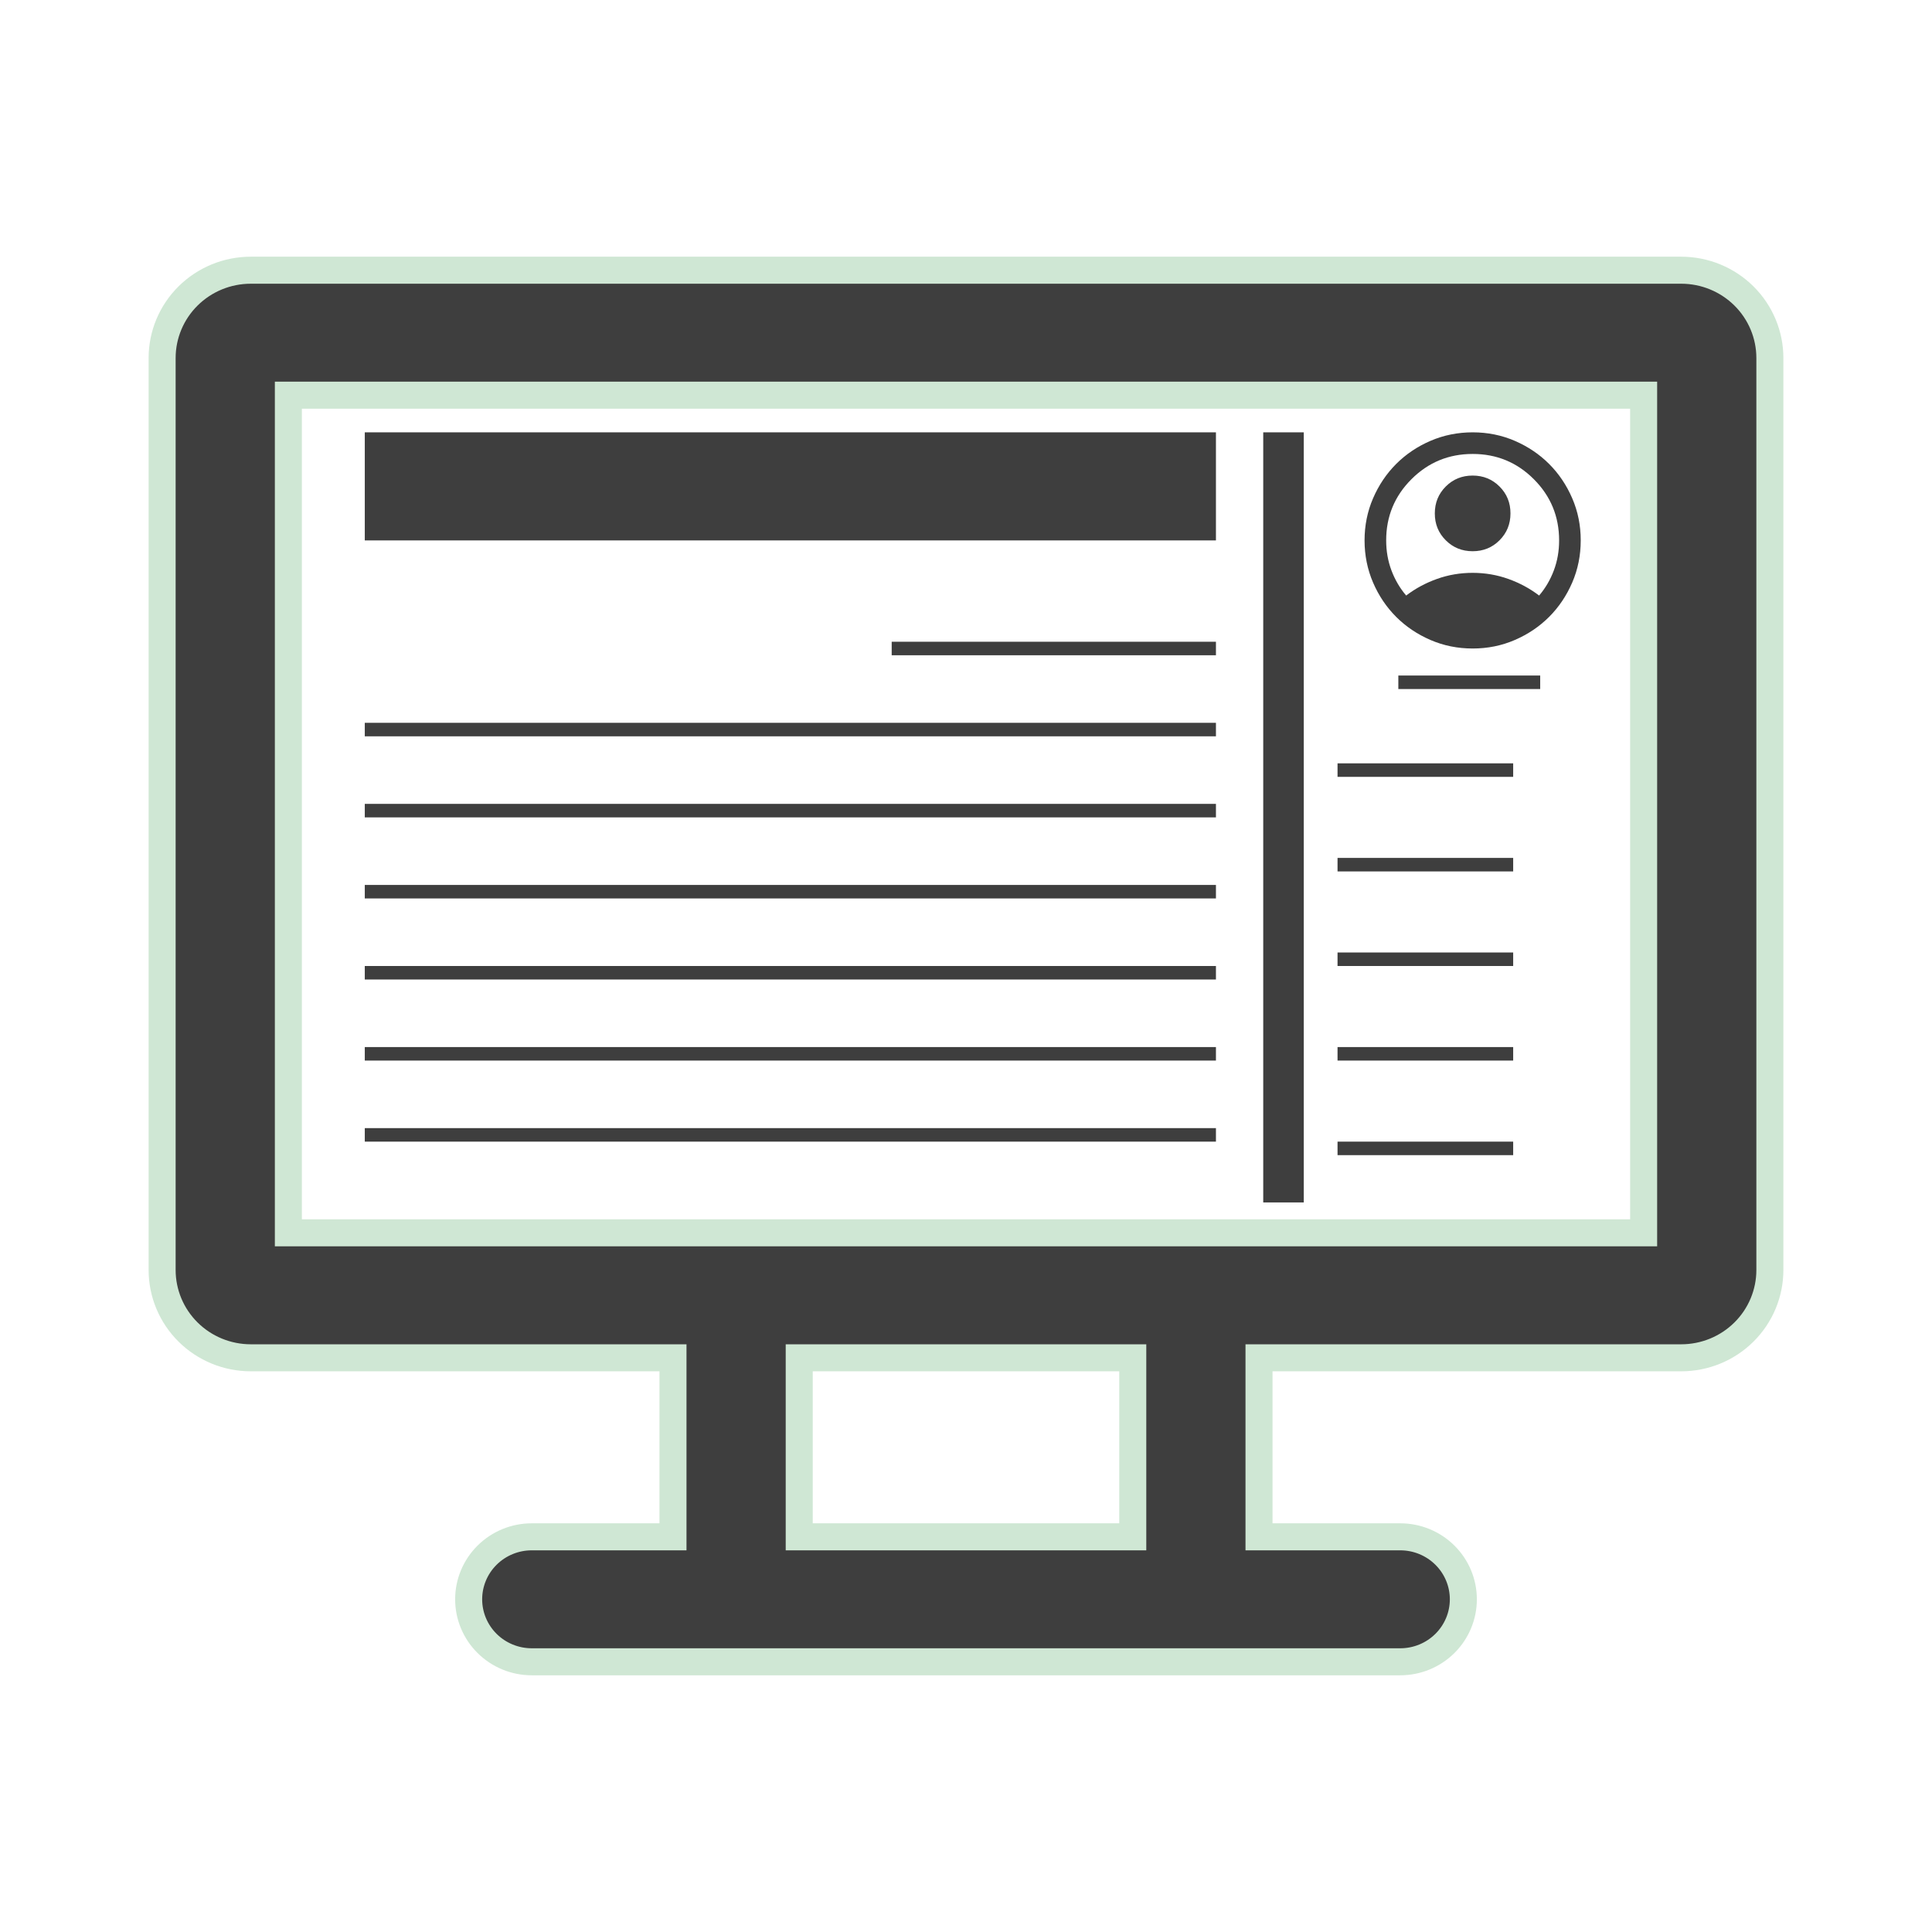 <svg width="143" height="143" viewBox="0 0 143 143" fill="none" xmlns="http://www.w3.org/2000/svg">
<path d="M21.344 90.25V91.25H22.344H120.656H121.656V90.25V30.25V29.25H120.656H22.344H21.344V30.25V90.25ZM49.812 101.5V100.5H48.812H18.562C16.819 100.5 15.149 99.813 13.919 98.593C12.689 97.374 12 95.721 12 94V26.5C12 24.779 12.689 23.126 13.919 21.907C15.149 20.687 16.819 20 18.562 20H124.438C126.181 20 127.851 20.687 129.081 21.907C130.311 23.126 131 24.779 131 26.5V94C131 95.721 130.311 97.374 129.081 98.593C127.851 99.813 126.181 100.5 124.438 100.5H94.188H93.188V101.5V112.75V113.75H94.188H103.641C104.882 113.75 106.072 114.239 106.947 115.108C107.822 115.976 108.312 117.151 108.312 118.375C108.312 119.599 107.822 120.774 106.947 121.642C106.072 122.511 104.882 123 103.641 123H39.359C38.118 123 36.928 122.511 36.053 121.642C35.178 120.774 34.688 119.599 34.688 118.375C34.688 117.151 35.178 115.976 36.053 115.108C36.928 114.239 38.118 113.75 39.359 113.75H48.812H49.812V112.75V101.5ZM60.156 100.5H59.156V101.5V112.75V113.75H60.156H82.844H83.844V112.75V101.5V100.5H82.844H60.156Z" fill="#3E3E3E" stroke="#CFE7D4" stroke-width="2"/>
<path d="M104.08 44.08C104.76 43.56 105.52 43.15 106.36 42.85C107.2 42.549 108.08 42.4 109 42.4C109.92 42.4 110.8 42.55 111.64 42.85C112.48 43.151 113.24 43.56 113.92 44.08C114.387 43.533 114.75 42.913 115.01 42.22C115.271 41.527 115.401 40.787 115.4 40C115.4 38.227 114.777 36.717 113.53 35.47C112.284 34.223 110.774 33.599 109 33.6C107.227 33.6 105.717 34.223 104.47 35.47C103.223 36.716 102.599 38.226 102.6 40C102.6 40.787 102.73 41.527 102.99 42.22C103.251 42.913 103.614 43.533 104.08 44.08ZM109 40.8C108.213 40.8 107.55 40.53 107.01 39.99C106.469 39.451 106.199 38.787 106.2 38C106.2 37.213 106.47 36.55 107.01 36.01C107.549 35.469 108.213 35.2 109 35.2C109.787 35.2 110.45 35.47 110.99 36.01C111.531 36.549 111.801 37.213 111.8 38C111.8 38.787 111.53 39.45 110.99 39.99C110.451 40.531 109.787 40.8 109 40.8ZM109 48C107.893 48 106.853 47.79 105.88 47.37C104.907 46.949 104.06 46.38 103.34 45.66C102.62 44.94 102.05 44.093 101.63 43.12C101.211 42.147 101.001 41.107 101 40C101 38.893 101.21 37.853 101.63 36.88C102.051 35.907 102.621 35.06 103.34 34.34C104.06 33.62 104.907 33.05 105.88 32.63C106.853 32.211 107.893 32.001 109 32C110.107 32 111.147 32.21 112.12 32.63C113.093 33.051 113.94 33.62 114.66 34.34C115.38 35.06 115.95 35.907 116.37 36.88C116.791 37.853 117.001 38.893 117 40C117 41.107 116.79 42.147 116.37 43.12C115.949 44.093 115.379 44.94 114.66 45.66C113.94 46.38 113.093 46.95 112.12 47.37C111.147 47.791 110.107 48.001 109 48Z" fill="#3E3E3E"/>
<path d="M103.5 50.5H114" stroke="#3E3E3E"/>
<path d="M99 57H112" stroke="#3E3E3E"/>
<path d="M99 64H112" stroke="#3E3E3E"/>
<path d="M99 71H112" stroke="#3E3E3E"/>
<path d="M99 78H112" stroke="#3E3E3E"/>
<path d="M99 85H112" stroke="#3E3E3E"/>
<path d="M95 32L95 89" stroke="#3E3E3E" stroke-width="3"/>
<rect x="27" y="32" width="63" height="8" fill="#3E3E3E"/>
<path d="M90 48H66" stroke="#3E3E3E"/>
<path d="M90 54L27 54" stroke="#3E3E3E"/>
<path d="M90 60L27 60" stroke="#3E3E3E"/>
<path d="M90 66L27 66" stroke="#3E3E3E"/>
<path d="M90 72L27 72" stroke="#3E3E3E"/>
<path d="M90 78L27 78" stroke="#3E3E3E"/>
<path d="M90 84L27 84" stroke="#3E3E3E"/>
</svg>
